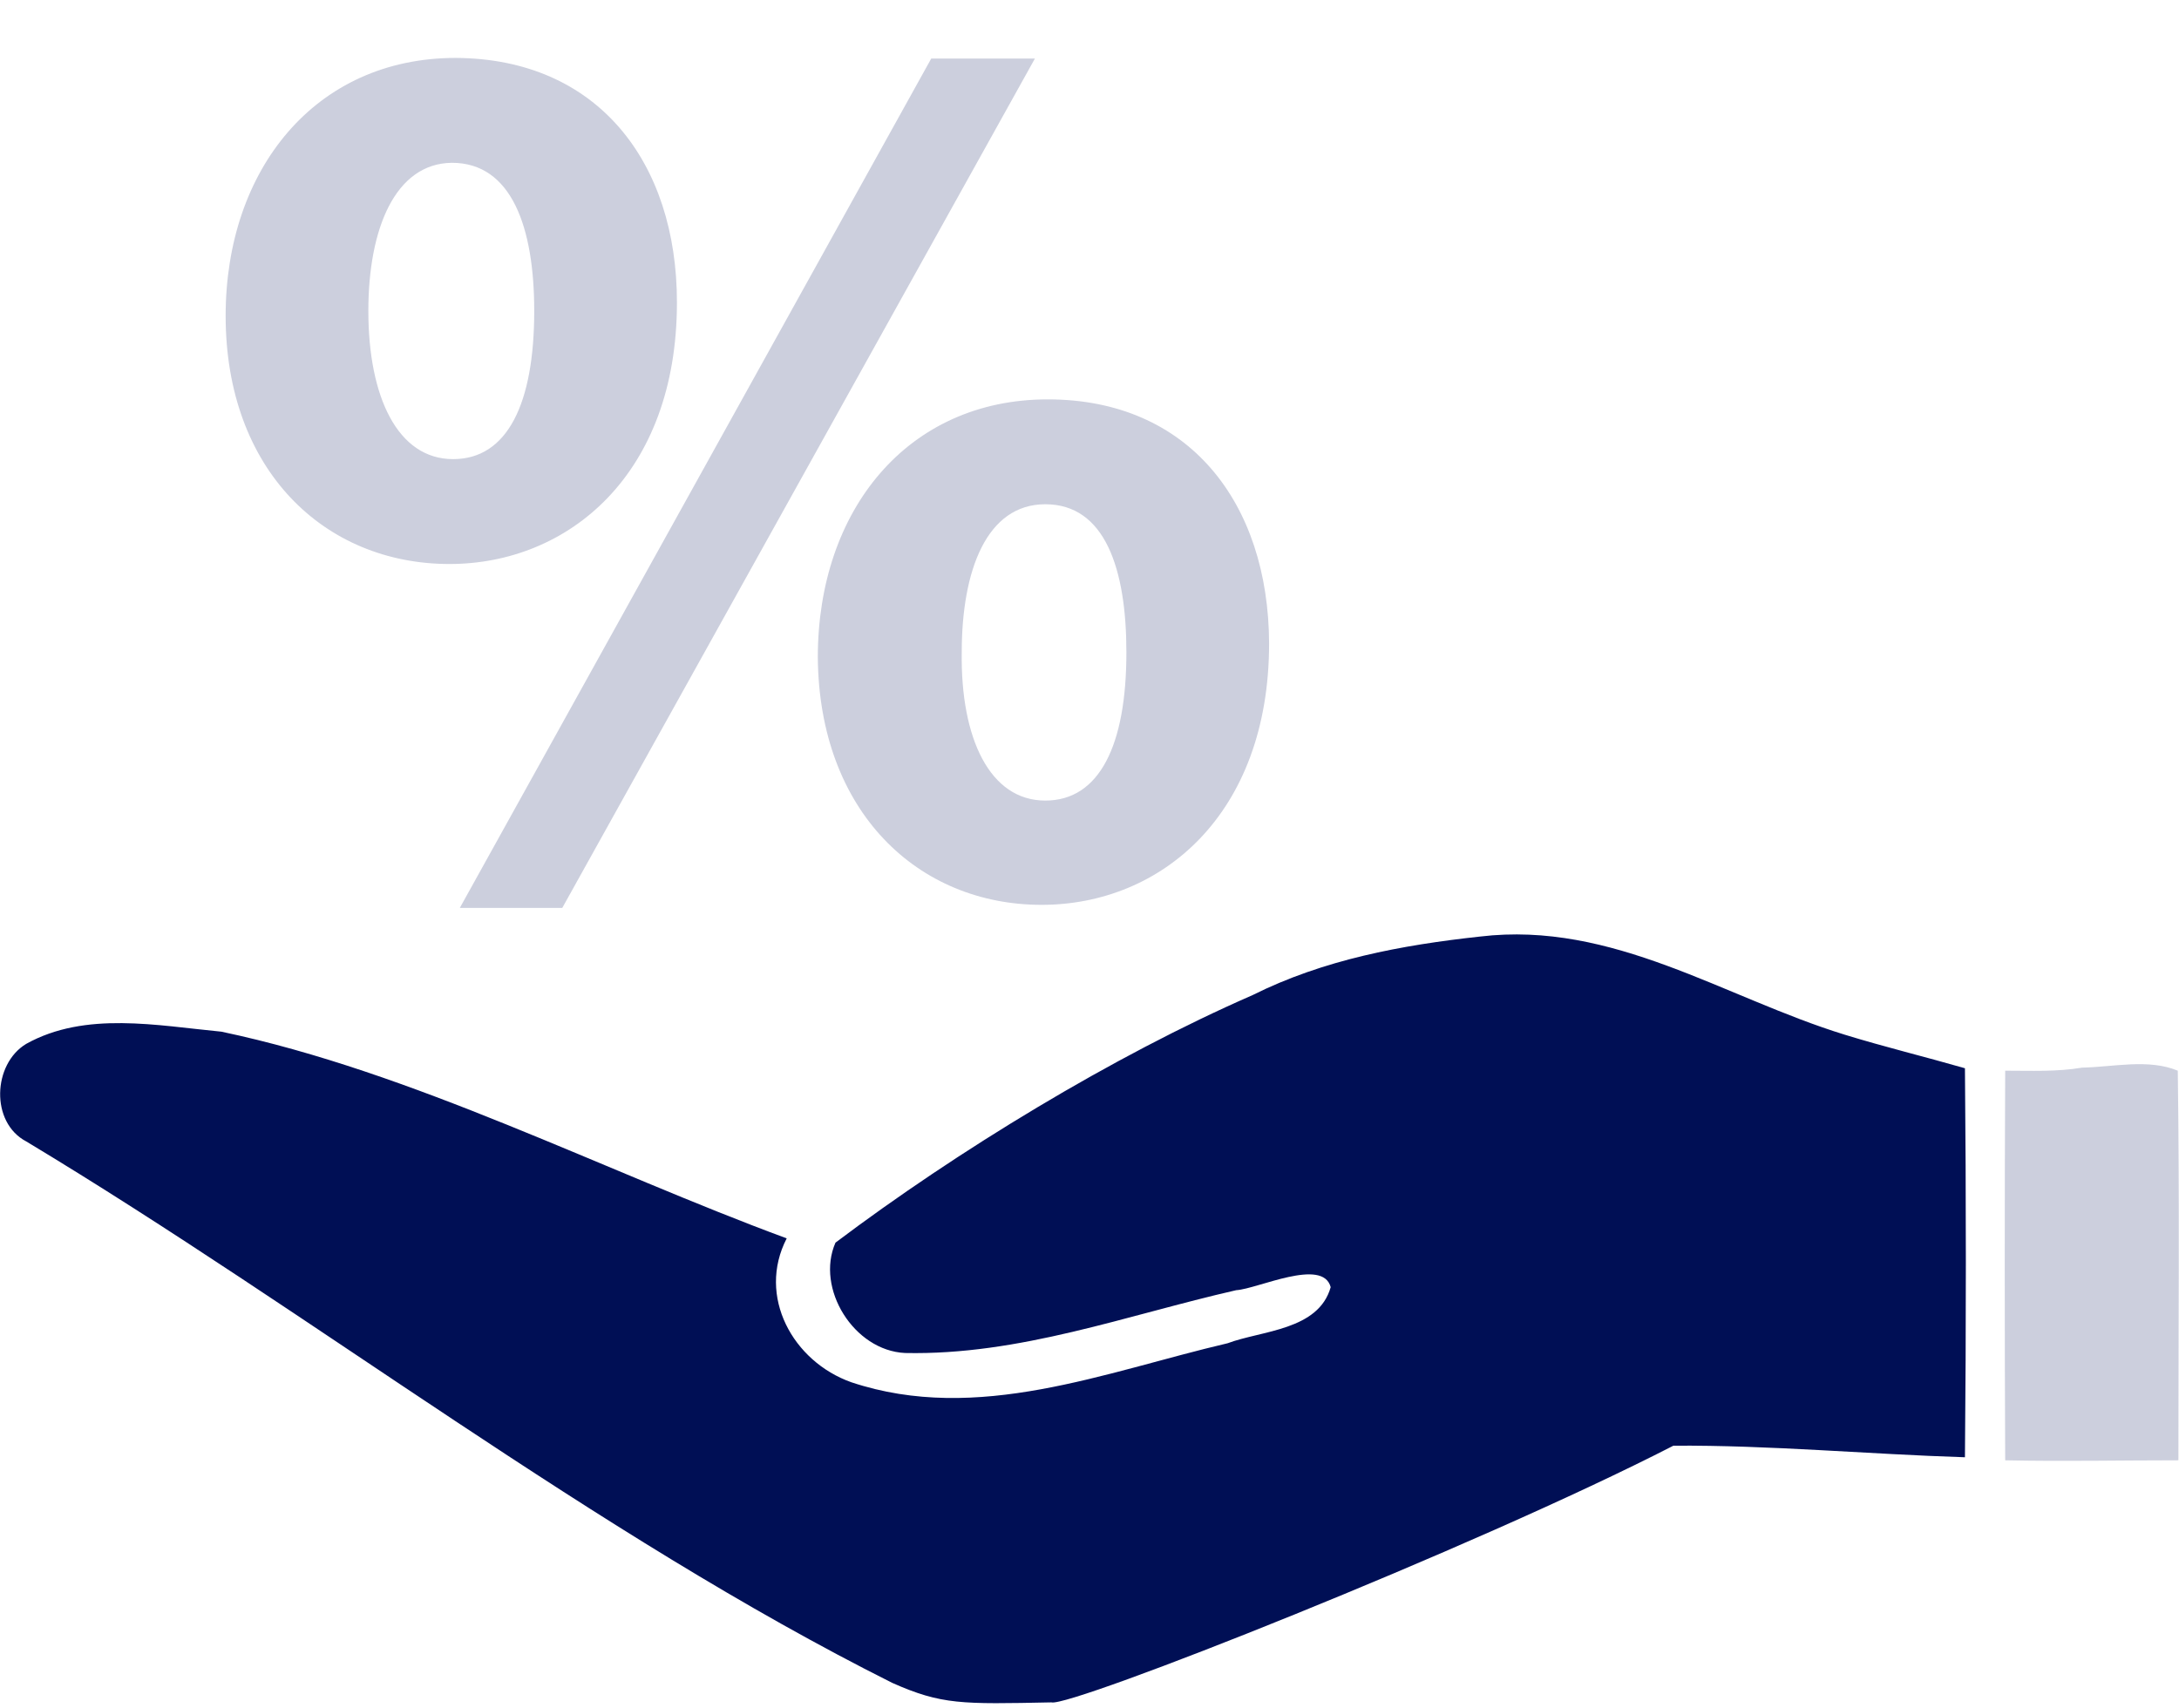 <?xml version="1.0" encoding="utf-8"?>
<!-- Generator: Adobe Illustrator 20.1.0, SVG Export Plug-In . SVG Version: 6.00 Build 0)  -->
<svg version="1.1" id="Layer_1" xmlns="http://www.w3.org/2000/svg" xmlns:xlink="http://www.w3.org/1999/xlink" x="0px" y="0px"
	 viewBox="0 0 357.3 280.1" style="enable-background:new 0 0 357.3 280.1;" xml:space="preserve">
<style type="text/css">
	.st0{fill:#000F55;}
	.st1{opacity:0.2;fill:#000F55;enable-background:new    ;}
	.st2{opacity:0.2;}
</style>
<title>percentage</title>
<path class="st0" d="M242.7,153.6c21.8-2.6,40,10,59.8,16.1c6.5,2,13.1,3.6,19.7,5.5c0.2,21.3,0.2,42.5,0,63.8
	c-15.9-0.5-31.9-2-47.8-1.9c-32.7,16.8-99,43-102,42.1c-14.7,0.3-18,0.4-26.1-3.2c-48.7-24.4-95.3-60.7-142-88.8
	c-5.9-3.1-5.5-12.7,0-16c9.7-5.4,21.5-3,32-2c31.4,6.6,62.6,22.8,92.7,33.9c-4.9,9.5,1,20.2,10.6,23.6c20.7,6.9,41.6-1.7,61.7-6.4
	c5.6-2.1,14.9-2.1,16.9-9.2c-1.3-4.9-12,0.3-15.5,0.5c-18,4.1-35.5,10.7-54.3,10.3c-8.4-0.4-14.7-10.6-11.4-18.1
	c19.9-15,45.5-30.6,68.4-40.6C217,157.4,229.8,155,242.7,153.6z"/>
<path class="st1" d="M341.4,175.1c5.1-0.1,10.9-1.5,15.7,0.5c0.3,21.3,0.1,42.6,0.1,63.9c-9.5,0-18.9,0.2-28.4,0
	c-0.1-21.3-0.1-42.6,0-63.9C333,175.6,337.3,175.8,341.4,175.1z"/>
<g class="st2">
	<path class="st0" d="M111,49.6c0,28.2-17.8,42.9-37.3,42.9C53.2,92.5,37,77.1,37,51.8c0-24,14.7-42.3,37.7-42.3
		C98,9.6,111,26.6,111,49.6z M60.4,51c0,14.1,4.8,24.3,13.9,24.3c8.9,0,13.3-9.1,13.3-24.3c0-13.7-3.7-24.3-13.5-24.3
		C64.8,26.8,60.4,37.5,60.4,51z M75.4,148.9L152.7,9.6h17L92.2,148.9H75.4z M208.1,105.5c0,28.2-17.8,42.9-37.3,42.9
		c-20.3,0-36.5-15.3-36.7-40.6c0-24.1,14.7-42.3,37.7-42.3C195,65.5,208,82.5,208.1,105.5L208.1,105.5z M157.7,107
		c-0.2,14.1,4.6,24.3,13.7,24.3c8.9,0,13.3-9.1,13.3-24.3c0-13.7-3.5-24.3-13.3-24.3C161.8,82.7,157.7,93.5,157.7,107L157.7,107z"/>
</g>
</svg>
